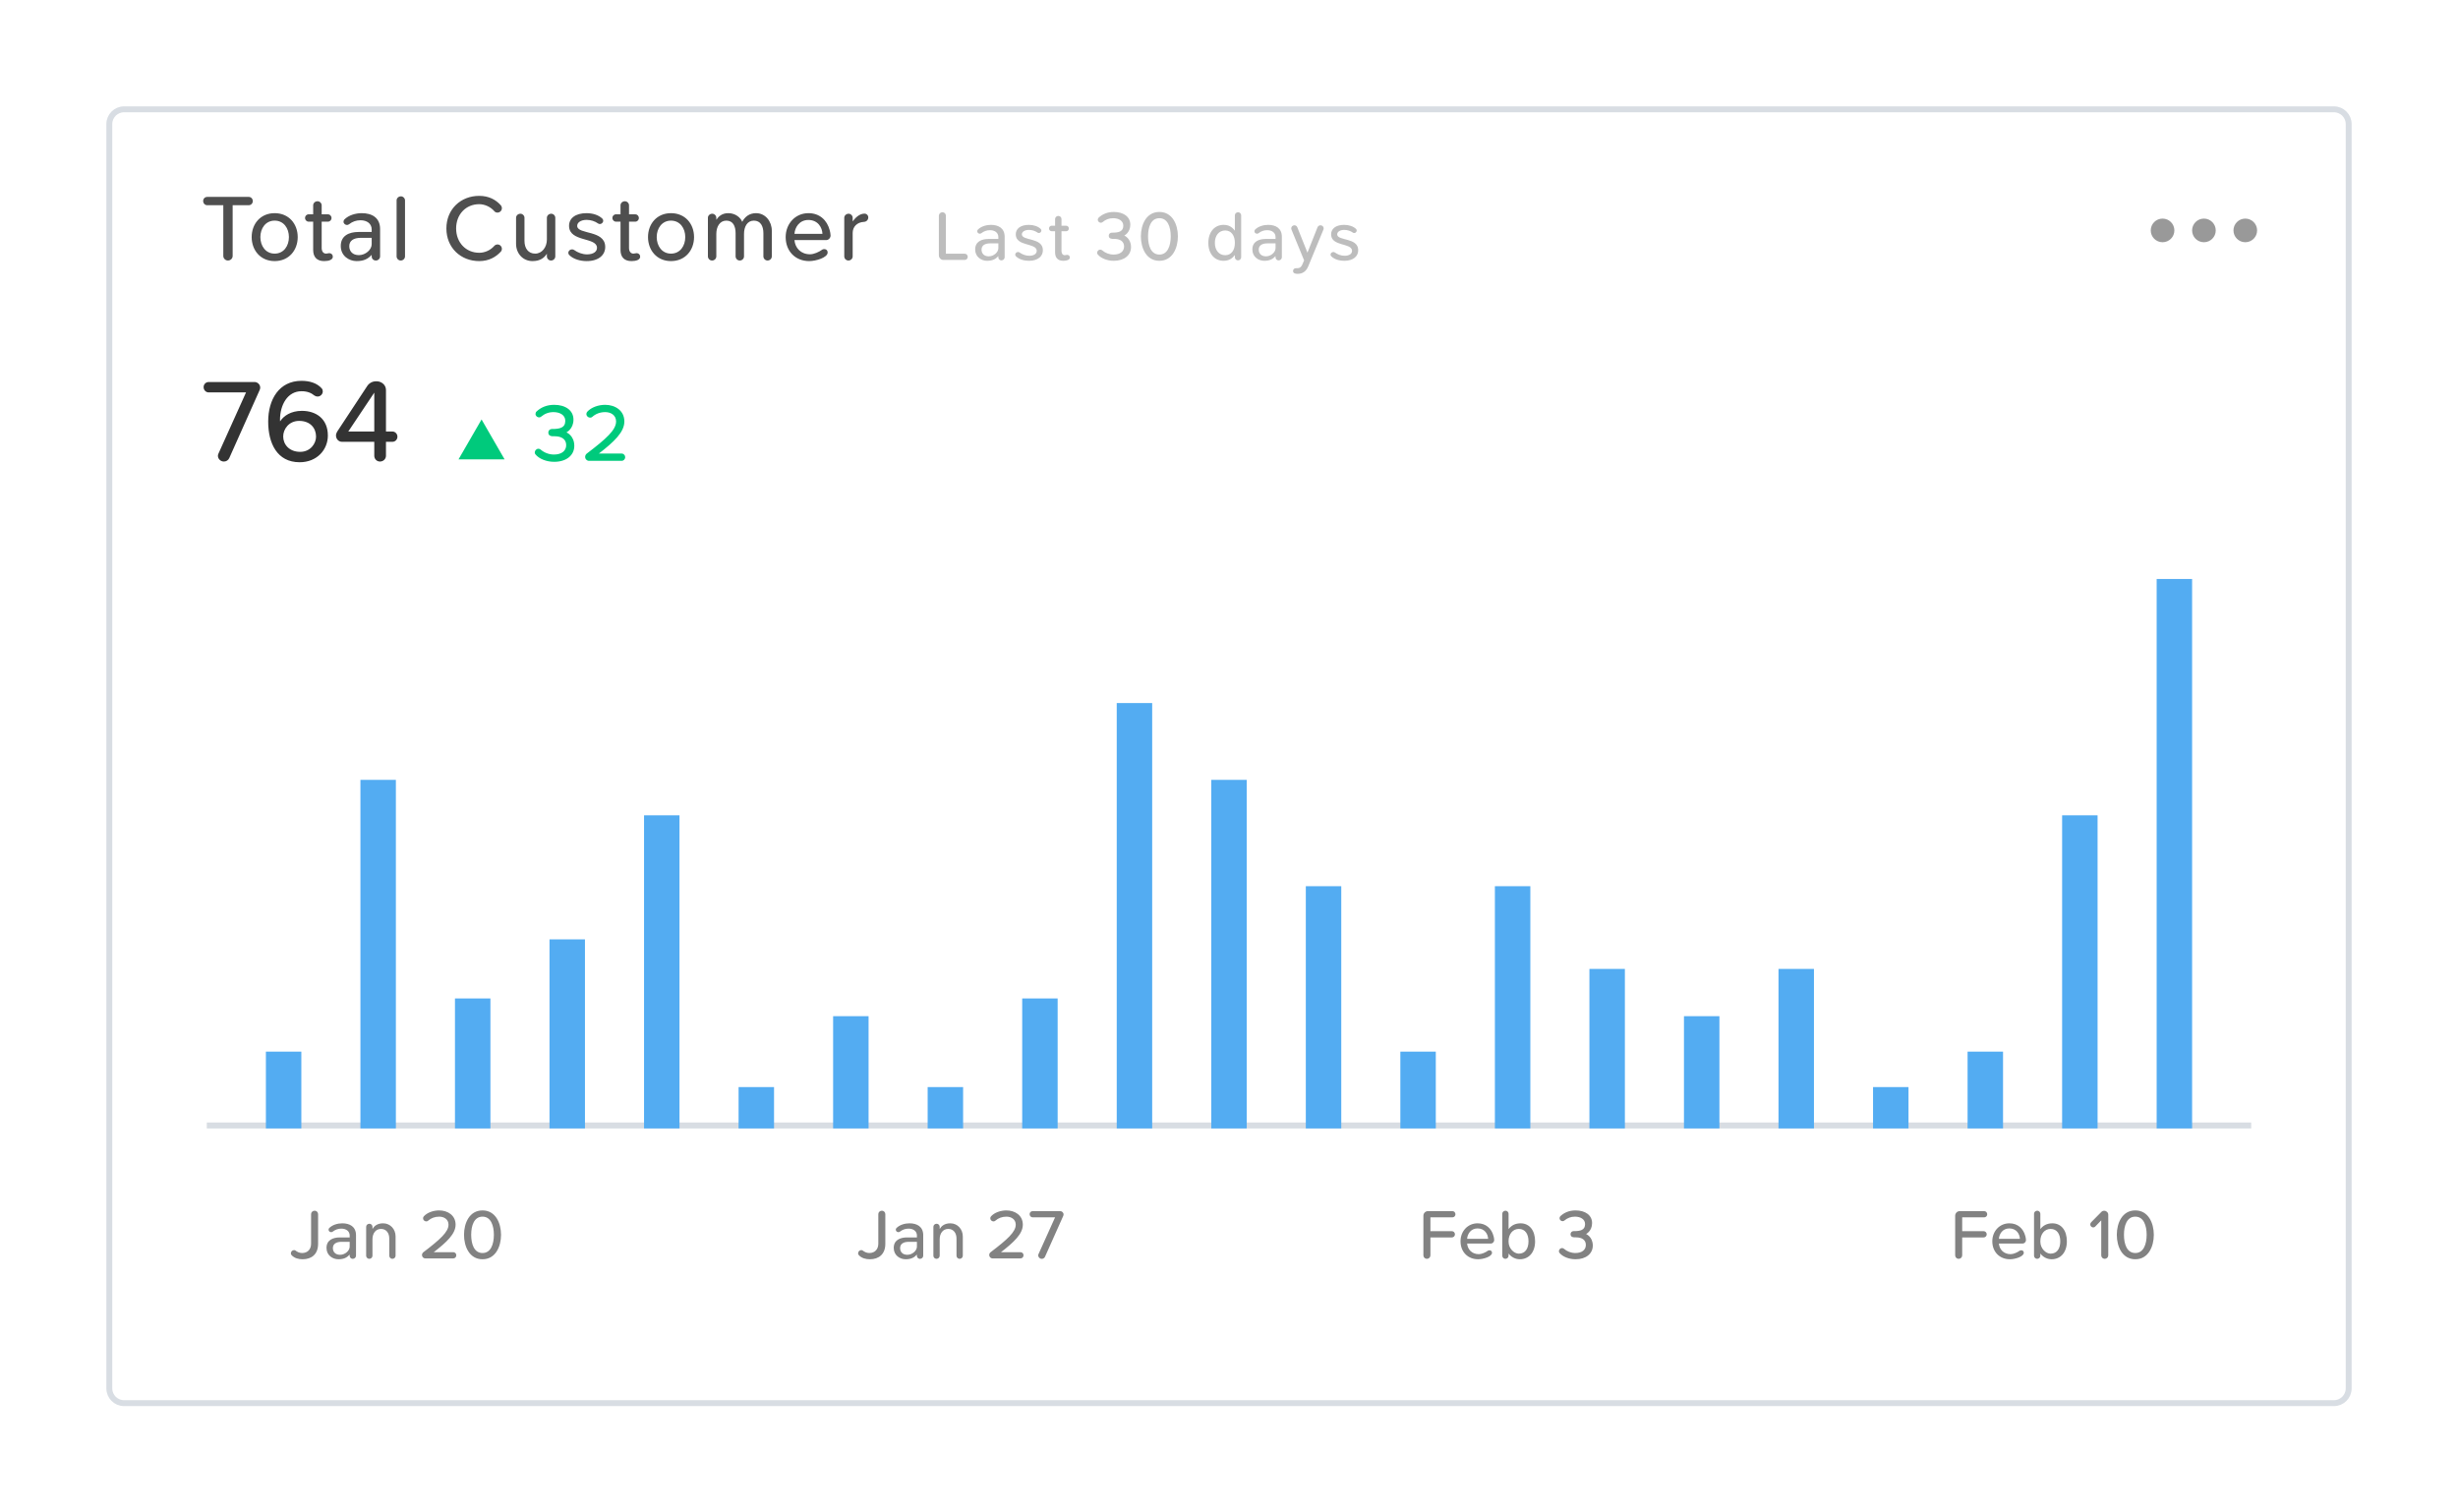 <svg width="416" height="256" viewBox="0 0 416 256" fill="none" xmlns="http://www.w3.org/2000/svg">
<g filter="url(#filter0_d)">
<path d="M18 15C18 13.343 19.343 12 21 12H395C396.657 12 398 13.343 398 15V229C398 230.657 396.657 232 395 232H21C19.343 232 18 230.657 18 229V15Z" fill="white"/>
<path d="M18.5 15C18.5 13.619 19.619 12.5 21 12.5H395C396.381 12.5 397.5 13.619 397.5 15V229C397.5 230.381 396.381 231.5 395 231.5H21C19.619 231.5 18.5 230.381 18.5 229V15Z" stroke="#D8DDE3"/>
</g>
<path d="M53.836 205.5C53.836 205.188 53.572 204.924 53.26 204.924C52.912 204.924 52.648 205.188 52.648 205.5V210.516C52.648 211.452 52.06 212.088 51.136 212.088C50.668 212.088 50.308 211.896 50.008 211.668C49.936 211.608 49.84 211.596 49.756 211.596C49.468 211.596 49.228 211.848 49.228 212.136C49.228 212.256 49.264 212.376 49.36 212.46C49.828 212.964 50.536 213.144 51.22 213.144C52.708 213.144 53.836 212.316 53.836 210.528V205.5ZM60.251 209.076C60.251 207.6 59.17 207.06 57.922 207.06C57.142 207.06 56.267 207.312 55.715 207.864C55.642 207.948 55.606 208.044 55.606 208.14C55.606 208.392 55.834 208.56 56.05 208.56C56.135 208.56 56.23 208.524 56.315 208.464C56.746 208.128 57.227 207.96 57.767 207.96C58.583 207.96 59.182 208.392 59.182 209.124V209.448H57.514C56.315 209.448 55.258 209.916 55.258 211.224C55.258 212.496 56.315 213.144 57.275 213.144C58.175 213.144 58.715 212.868 59.182 212.352V212.544C59.182 212.892 59.459 213.072 59.675 213.072H59.711C60.011 213.072 60.251 212.832 60.251 212.544V209.076ZM59.182 210.192V211.008C59.182 211.692 58.403 212.388 57.562 212.388C56.782 212.388 56.339 211.92 56.339 211.248C56.339 210.552 56.891 210.192 57.803 210.192H59.182ZM66.95 209.28C66.95 208.056 66.061 207.06 64.838 207.06C63.83 207.06 63.313 207.552 63.038 208.02V207.648C63.038 207.372 62.797 207.132 62.522 207.132C62.209 207.132 61.969 207.372 61.969 207.648V212.544C61.969 212.832 62.209 213.072 62.498 213.072C62.797 213.072 63.038 212.832 63.038 212.544V209.76C63.038 208.776 63.566 208.008 64.49 208.008C65.353 208.008 65.882 208.68 65.882 209.64V212.544C65.882 212.832 66.121 213.072 66.409 213.072C66.71 213.072 66.95 212.832 66.95 212.544V209.28ZM77.227 212.46C77.227 212.184 76.999 211.944 76.711 211.944H73.411C75.595 210.252 77.107 208.848 77.107 207.288C77.107 205.692 75.751 204.876 74.323 204.876C73.339 204.876 72.307 205.236 71.719 205.884C71.635 205.98 71.599 206.1 71.599 206.208C71.599 206.508 71.863 206.736 72.139 206.736C72.259 206.736 72.379 206.7 72.475 206.604C72.955 206.184 73.579 205.932 74.335 205.932C75.115 205.932 75.907 206.352 75.907 207.288C75.907 208.512 74.503 209.784 71.647 211.956C71.503 212.076 71.419 212.244 71.419 212.424C71.419 212.76 71.683 213 71.971 213H76.711C76.999 213 77.227 212.772 77.227 212.46ZM84.796 209.004C84.796 207.024 83.873 204.876 81.665 204.876C79.445 204.876 78.532 207.024 78.532 209.004C78.532 210.984 79.445 213.144 81.665 213.144C83.873 213.144 84.796 210.984 84.796 209.004ZM83.585 209.004C83.585 210.564 83.081 212.088 81.665 212.088C80.237 212.088 79.745 210.564 79.745 209.004C79.745 207.444 80.237 205.932 81.665 205.932C83.081 205.932 83.585 207.444 83.585 209.004Z" fill="#828282"/>
<path d="M149.836 205.5C149.836 205.188 149.572 204.924 149.26 204.924C148.912 204.924 148.648 205.188 148.648 205.5V210.516C148.648 211.452 148.06 212.088 147.136 212.088C146.668 212.088 146.308 211.896 146.008 211.668C145.936 211.608 145.84 211.596 145.756 211.596C145.468 211.596 145.228 211.848 145.228 212.136C145.228 212.256 145.264 212.376 145.36 212.46C145.828 212.964 146.536 213.144 147.22 213.144C148.708 213.144 149.836 212.316 149.836 210.528V205.5ZM156.25 209.076C156.25 207.6 155.17 207.06 153.922 207.06C153.142 207.06 152.266 207.312 151.714 207.864C151.642 207.948 151.606 208.044 151.606 208.14C151.606 208.392 151.834 208.56 152.05 208.56C152.134 208.56 152.23 208.524 152.314 208.464C152.746 208.128 153.226 207.96 153.766 207.96C154.582 207.96 155.182 208.392 155.182 209.124V209.448H153.514C152.314 209.448 151.258 209.916 151.258 211.224C151.258 212.496 152.314 213.144 153.274 213.144C154.174 213.144 154.714 212.868 155.182 212.352V212.544C155.182 212.892 155.458 213.072 155.674 213.072H155.71C156.01 213.072 156.25 212.832 156.25 212.544V209.076ZM155.182 210.192V211.008C155.182 211.692 154.402 212.388 153.562 212.388C152.782 212.388 152.338 211.92 152.338 211.248C152.338 210.552 152.89 210.192 153.802 210.192H155.182ZM162.949 209.28C162.949 208.056 162.061 207.06 160.837 207.06C159.829 207.06 159.313 207.552 159.037 208.02V207.648C159.037 207.372 158.797 207.132 158.521 207.132C158.209 207.132 157.969 207.372 157.969 207.648V212.544C157.969 212.832 158.209 213.072 158.497 213.072C158.797 213.072 159.037 212.832 159.037 212.544V209.76C159.037 208.776 159.565 208.008 160.489 208.008C161.353 208.008 161.881 208.68 161.881 209.64V212.544C161.881 212.832 162.121 213.072 162.409 213.072C162.709 213.072 162.949 212.832 162.949 212.544V209.28ZM173.227 212.46C173.227 212.184 172.999 211.944 172.711 211.944H169.411C171.595 210.252 173.107 208.848 173.107 207.288C173.107 205.692 171.751 204.876 170.323 204.876C169.339 204.876 168.307 205.236 167.719 205.884C167.635 205.98 167.599 206.1 167.599 206.208C167.599 206.508 167.863 206.736 168.139 206.736C168.259 206.736 168.379 206.7 168.475 206.604C168.955 206.184 169.579 205.932 170.335 205.932C171.115 205.932 171.907 206.352 171.907 207.288C171.907 208.512 170.503 209.784 167.647 211.956C167.503 212.076 167.419 212.244 167.419 212.424C167.419 212.76 167.683 213 167.971 213H172.711C172.999 213 173.227 212.772 173.227 212.46ZM180.004 205.572C180.004 205.224 179.704 204.996 179.44 204.996H174.772C174.484 204.996 174.256 205.224 174.256 205.512C174.256 205.812 174.484 206.052 174.772 206.052H178.564L175.768 212.256C175.732 212.328 175.708 212.412 175.708 212.484C175.708 212.784 175.96 213.072 176.32 213.072C176.548 213.072 176.764 212.94 176.86 212.724L179.956 205.788C179.98 205.728 180.004 205.644 180.004 205.572Z" fill="#828282"/>
<path d="M246.324 205.536C246.324 205.224 246.096 204.996 245.808 204.996H241.68C241.248 204.996 240.9 205.344 240.9 205.776V212.484C240.9 212.808 241.164 213.072 241.488 213.072C241.824 213.072 242.088 212.808 242.088 212.484V209.448H245.724C246.012 209.448 246.24 209.208 246.24 208.932C246.24 208.62 246.012 208.392 245.724 208.392H242.088V206.052H245.808C246.096 206.052 246.324 205.812 246.324 205.536ZM252.884 209.904C252.884 209.676 252.824 209.424 252.776 209.232C252.44 207.936 251.48 207.06 250.076 207.06C248.396 207.06 247.184 208.416 247.184 210.096C247.184 211.92 248.444 213.144 250.172 213.144C251.024 213.144 252.512 212.7 252.512 212.052C252.512 211.644 252.104 211.548 251.84 211.68C251.42 211.992 250.772 212.28 250.28 212.28C249.104 212.28 248.384 211.476 248.3 210.48H252.332C252.632 210.48 252.884 210.192 252.884 209.904ZM248.3 209.688C248.348 208.884 248.912 207.924 250.064 207.924C251.3 207.924 251.828 208.908 251.852 209.688H248.3ZM259.803 210.108C259.803 208.248 258.843 207.06 257.343 207.06C256.455 207.06 255.783 207.42 255.315 208.044V205.44C255.315 205.164 255.075 204.924 254.799 204.924C254.487 204.924 254.247 205.164 254.247 205.44V212.544C254.247 212.832 254.487 213.072 254.775 213.072C255.075 213.072 255.315 212.832 255.315 212.544V212.172C255.747 212.748 256.443 213.144 257.223 213.144C258.723 213.144 259.803 212.004 259.803 210.108ZM258.687 210.108C258.687 211.32 258.147 212.196 257.043 212.196C256.275 212.196 255.315 211.356 255.315 210.156V210.072C255.315 208.884 256.035 208.008 257.043 208.008C258.147 208.008 258.687 208.896 258.687 210.108ZM269.57 210.828C269.57 209.328 268.43 208.872 268.43 208.872C268.43 208.872 269.45 208.38 269.45 207.024C269.45 205.668 268.274 204.876 266.654 204.876C265.574 204.876 264.734 205.248 264.098 205.836C264.002 205.92 263.942 206.064 263.942 206.196C263.942 206.484 264.206 206.7 264.458 206.7C264.566 206.7 264.674 206.664 264.758 206.592C265.274 206.16 265.862 205.932 266.546 205.932C267.482 205.932 268.262 206.364 268.262 207.192C268.262 208.2 267.482 208.392 266.318 208.38C266.018 208.38 265.802 208.608 265.802 208.896C265.802 209.424 266.306 209.46 266.738 209.436C267.662 209.436 268.394 209.82 268.394 210.72C268.394 211.56 267.722 212.088 266.618 212.088C265.886 212.088 265.202 211.812 264.686 211.368C264.59 211.284 264.47 211.248 264.362 211.248C264.074 211.248 263.834 211.512 263.834 211.788C263.834 211.896 263.87 212.004 263.954 212.088C264.47 212.7 265.502 213.144 266.654 213.144C268.454 213.144 269.57 212.172 269.57 210.828Z" fill="#828282"/>
<path d="M336.324 205.536C336.324 205.224 336.096 204.996 335.808 204.996H331.68C331.248 204.996 330.9 205.344 330.9 205.776V212.484C330.9 212.808 331.164 213.072 331.488 213.072C331.824 213.072 332.088 212.808 332.088 212.484V209.448H335.724C336.012 209.448 336.24 209.208 336.24 208.932C336.24 208.62 336.012 208.392 335.724 208.392H332.088V206.052H335.808C336.096 206.052 336.324 205.812 336.324 205.536ZM342.884 209.904C342.884 209.676 342.824 209.424 342.776 209.232C342.44 207.936 341.48 207.06 340.076 207.06C338.396 207.06 337.184 208.416 337.184 210.096C337.184 211.92 338.444 213.144 340.172 213.144C341.024 213.144 342.512 212.7 342.512 212.052C342.512 211.644 342.104 211.548 341.84 211.68C341.42 211.992 340.772 212.28 340.28 212.28C339.104 212.28 338.384 211.476 338.3 210.48H342.332C342.632 210.48 342.884 210.192 342.884 209.904ZM338.3 209.688C338.348 208.884 338.912 207.924 340.064 207.924C341.3 207.924 341.828 208.908 341.852 209.688H338.3ZM349.803 210.108C349.803 208.248 348.843 207.06 347.343 207.06C346.455 207.06 345.783 207.42 345.315 208.044V205.44C345.315 205.164 345.075 204.924 344.799 204.924C344.487 204.924 344.247 205.164 344.247 205.44V212.544C344.247 212.832 344.487 213.072 344.775 213.072C345.075 213.072 345.315 212.832 345.315 212.544V212.172C345.747 212.748 346.443 213.144 347.223 213.144C348.723 213.144 349.803 212.004 349.803 210.108ZM348.687 210.108C348.687 211.32 348.147 212.196 347.043 212.196C346.275 212.196 345.315 211.356 345.315 210.156V210.072C345.315 208.884 346.035 208.008 347.043 208.008C348.147 208.008 348.687 208.896 348.687 210.108ZM356.81 205.596C356.81 205.224 356.486 204.936 356.126 204.936C355.934 204.936 355.766 204.996 355.646 205.128L353.906 206.892C353.81 207 353.762 207.12 353.762 207.252C353.762 207.54 354.014 207.756 354.266 207.756C354.398 207.756 354.506 207.708 354.602 207.612L355.622 206.556V212.484C355.622 212.808 355.886 213.072 356.21 213.072C356.546 213.072 356.81 212.808 356.81 212.484V205.596ZM364.519 209.004C364.519 207.024 363.595 204.876 361.387 204.876C359.167 204.876 358.255 207.024 358.255 209.004C358.255 210.984 359.167 213.144 361.387 213.144C363.595 213.144 364.519 210.984 364.519 209.004ZM363.307 209.004C363.307 210.564 362.803 212.088 361.387 212.088C359.959 212.088 359.467 210.564 359.467 209.004C359.467 207.444 359.959 205.932 361.387 205.932C362.803 205.932 363.307 207.444 363.307 209.004Z" fill="#828282"/>
<path d="M35 190.5C35 190.5 267.742 190.5 356 190.5H381" stroke="#D8DDE3"/>
<rect x="365" y="98" width="6" height="93" fill="#53ACF2"/>
<rect x="349" y="138" width="6" height="53" fill="#53ACF2"/>
<rect x="333" y="178" width="6" height="13" fill="#53ACF2"/>
<rect x="317" y="184" width="6" height="7" fill="#53ACF2"/>
<rect x="301" y="164" width="6" height="27" fill="#53ACF2"/>
<rect x="285" y="172" width="6" height="19" fill="#53ACF2"/>
<rect x="269" y="164" width="6" height="27" fill="#53ACF2"/>
<rect x="253" y="150" width="6" height="41" fill="#53ACF2"/>
<rect x="237" y="178" width="6" height="13" fill="#53ACF2"/>
<rect x="221" y="150" width="6" height="41" fill="#53ACF2"/>
<rect x="205" y="132" width="6" height="59" fill="#53ACF2"/>
<rect x="189" y="119" width="6" height="72" fill="#53ACF2"/>
<rect x="173" y="169" width="6" height="22" fill="#53ACF2"/>
<rect x="157" y="184" width="6" height="7" fill="#53ACF2"/>
<rect x="141" y="172" width="6" height="19" fill="#53ACF2"/>
<rect x="125" y="184" width="6" height="7" fill="#53ACF2"/>
<rect x="109" y="138" width="6" height="53" fill="#53ACF2"/>
<rect x="93" y="159" width="6" height="32" fill="#53ACF2"/>
<rect x="77" y="169" width="6" height="22" fill="#53ACF2"/>
<rect x="61" y="132" width="6" height="59" fill="#53ACF2"/>
<rect x="45" y="178" width="6" height="13" fill="#53ACF2"/>
<path d="M44.04 65.62C44.04 65.04 43.54 64.66 43.1 64.66H35.32C34.84 64.66 34.46 65.04 34.46 65.52C34.46 66.02 34.84 66.42 35.32 66.42H41.64L36.98 76.76C36.92 76.88 36.88 77.02 36.88 77.14C36.88 77.64 37.3 78.12 37.9 78.12C38.28 78.12 38.64 77.9 38.8 77.54L43.96 65.98C44 65.88 44.04 65.74 44.04 65.62ZM55.489 73.72C55.489 70.88 53.489 69.54 51.089 69.54C49.229 69.54 47.989 70.4 47.409 71.32C47.389 71.16 47.389 71.22 47.389 71.06C47.389 68.58 48.629 66.22 51.029 66.22C52.009 66.22 52.669 66.5 53.229 66.96C53.369 67.06 53.569 67.12 53.749 67.12C54.209 67.12 54.629 66.74 54.629 66.24C54.629 66.06 54.569 65.88 54.449 65.74C53.669 64.86 52.449 64.46 51.029 64.46C47.229 64.46 45.389 67.62 45.389 71.36C45.389 75.02 46.889 78.24 50.709 78.24C53.649 78.24 55.489 76.12 55.489 73.72ZM53.489 73.9C53.489 75.08 52.529 76.48 50.809 76.48C48.929 76.48 47.929 75.2 47.929 73.88C47.929 72.62 48.909 71.24 50.629 71.24C52.529 71.24 53.489 72.48 53.489 73.9ZM67.263 73.92C67.263 73.44 66.883 73.04 66.423 73.04H65.323V66C65.323 65.12 64.503 64.48 63.623 64.54C63.043 64.54 62.483 64.84 62.163 65.32L57.063 73.06C56.943 73.26 56.863 73.5 56.863 73.7C56.863 74.34 57.343 74.78 57.863 74.78H63.343V77.14C63.343 77.68 63.763 78.12 64.303 78.12C64.883 78.12 65.323 77.68 65.323 77.14V74.78H66.423C66.883 74.78 67.263 74.4 67.263 73.92ZM63.343 66.46V73.04H58.943L63.343 66.46Z" fill="#333333"/>
<path d="M97.196 75.466C97.196 73.716 95.866 73.184 95.866 73.184C95.866 73.184 97.056 72.61 97.056 71.028C97.056 69.446 95.684 68.522 93.794 68.522C92.534 68.522 91.554 68.956 90.812 69.642C90.7 69.74 90.63 69.908 90.63 70.062C90.63 70.398 90.938 70.65 91.232 70.65C91.358 70.65 91.484 70.608 91.582 70.524C92.184 70.02 92.87 69.754 93.668 69.754C94.76 69.754 95.67 70.258 95.67 71.224C95.67 72.4 94.76 72.624 93.402 72.61C93.052 72.61 92.8 72.876 92.8 73.212C92.8 73.828 93.388 73.87 93.892 73.842C94.97 73.842 95.824 74.29 95.824 75.34C95.824 76.32 95.04 76.936 93.752 76.936C92.898 76.936 92.1 76.614 91.498 76.096C91.386 75.998 91.246 75.956 91.12 75.956C90.784 75.956 90.504 76.264 90.504 76.586C90.504 76.712 90.546 76.838 90.644 76.936C91.246 77.65 92.45 78.168 93.794 78.168C95.894 78.168 97.196 77.034 97.196 75.466ZM105.808 77.37C105.808 77.048 105.542 76.768 105.206 76.768H101.356C103.904 74.794 105.668 73.156 105.668 71.336C105.668 69.474 104.086 68.522 102.42 68.522C101.272 68.522 100.068 68.942 99.382 69.698C99.284 69.81 99.242 69.95 99.242 70.076C99.242 70.426 99.55 70.692 99.872 70.692C100.012 70.692 100.152 70.65 100.264 70.538C100.824 70.048 101.552 69.754 102.434 69.754C103.344 69.754 104.268 70.244 104.268 71.336C104.268 72.764 102.63 74.248 99.298 76.782C99.13 76.922 99.032 77.118 99.032 77.328C99.032 77.72 99.34 78 99.676 78H105.206C105.542 78 105.808 77.734 105.808 77.37Z" fill="#00CA7C"/>
<path d="M81.5 71L85.397 77.75H77.603L81.5 71Z" fill="#00CA7C"/>
<path fill-rule="evenodd" clip-rule="evenodd" d="M368 39C368 40.105 367.105 41 366 41C364.895 41 364 40.105 364 39C364 37.895 364.895 37 366 37C367.105 37 368 37.895 368 39ZM375 39C375 40.105 374.105 41 373 41C371.895 41 371 40.105 371 39C371 37.895 371.895 37 373 37C374.105 37 375 37.895 375 39ZM380 41C381.105 41 382 40.105 382 39C382 37.895 381.105 37 380 37C378.895 37 378 37.895 378 39C378 40.105 378.895 41 380 41Z" fill="#999999"/>
<path d="M163.784 43.46C163.784 43.184 163.556 42.944 163.268 42.944H160.088V36.5C160.088 36.188 159.824 35.924 159.512 35.924C159.164 35.924 158.9 36.188 158.9 36.5V43.22C158.9 43.652 159.248 44 159.68 44H163.268C163.556 44 163.784 43.772 163.784 43.46ZM170.032 40.076C170.032 38.6 168.952 38.06 167.704 38.06C166.924 38.06 166.048 38.312 165.496 38.864C165.424 38.948 165.388 39.044 165.388 39.14C165.388 39.392 165.616 39.56 165.832 39.56C165.916 39.56 166.012 39.524 166.096 39.464C166.528 39.128 167.008 38.96 167.548 38.96C168.364 38.96 168.964 39.392 168.964 40.124V40.448H167.296C166.096 40.448 165.04 40.916 165.04 42.224C165.04 43.496 166.096 44.144 167.056 44.144C167.956 44.144 168.496 43.868 168.964 43.352V43.544C168.964 43.892 169.24 44.072 169.456 44.072H169.492C169.792 44.072 170.032 43.832 170.032 43.544V40.076ZM168.964 41.192V42.008C168.964 42.692 168.184 43.388 167.344 43.388C166.564 43.388 166.12 42.92 166.12 42.248C166.12 41.552 166.672 41.192 167.584 41.192H168.964ZM176.499 42.248C176.391 40.208 173.067 40.772 172.947 39.728C172.899 39.26 173.403 38.912 174.135 38.912C174.687 38.912 175.203 39.092 175.575 39.356C175.647 39.416 175.731 39.44 175.827 39.44C176.043 39.44 176.247 39.26 176.247 39.02C176.247 38.924 176.211 38.828 176.139 38.756C175.683 38.312 174.951 38.06 174.123 38.06C172.707 38.06 171.855 38.732 171.915 39.764C172.023 41.708 175.335 41.108 175.455 42.392C175.503 42.92 175.023 43.292 174.195 43.292C173.595 43.292 172.995 43.052 172.563 42.74C172.479 42.68 172.395 42.656 172.287 42.656C172.035 42.656 171.819 42.848 171.819 43.1C171.819 43.22 171.867 43.316 171.951 43.388C172.479 43.916 173.355 44.144 174.147 44.144C175.683 44.144 176.559 43.352 176.499 42.248ZM181.064 43.58C181.064 43.328 180.872 43.136 180.608 43.136C180.488 43.136 180.344 43.196 180.212 43.196C179.864 43.196 179.648 42.92 179.648 42.476V39.14H180.44C180.692 39.14 180.896 38.936 180.896 38.684C180.896 38.408 180.692 38.204 180.44 38.204H179.648V37.064C179.648 36.788 179.408 36.548 179.12 36.548C178.808 36.548 178.568 36.788 178.568 37.064V38.204H178.004C177.74 38.204 177.536 38.408 177.536 38.66C177.536 38.936 177.74 39.14 178.004 39.14H178.568V42.728C178.568 43.64 179.048 44.144 179.96 44.144C180.596 44.144 181.064 43.964 181.064 43.58ZM191.418 41.828C191.418 40.328 190.278 39.872 190.278 39.872C190.278 39.872 191.298 39.38 191.298 38.024C191.298 36.668 190.122 35.876 188.502 35.876C187.422 35.876 186.582 36.248 185.946 36.836C185.85 36.92 185.79 37.064 185.79 37.196C185.79 37.484 186.054 37.7 186.306 37.7C186.414 37.7 186.522 37.664 186.606 37.592C187.122 37.16 187.71 36.932 188.394 36.932C189.33 36.932 190.11 37.364 190.11 38.192C190.11 39.2 189.33 39.392 188.166 39.38C187.866 39.38 187.65 39.608 187.65 39.896C187.65 40.424 188.154 40.46 188.586 40.436C189.51 40.436 190.242 40.82 190.242 41.72C190.242 42.56 189.57 43.088 188.466 43.088C187.734 43.088 187.05 42.812 186.534 42.368C186.438 42.284 186.318 42.248 186.21 42.248C185.922 42.248 185.682 42.512 185.682 42.788C185.682 42.896 185.718 43.004 185.802 43.088C186.318 43.7 187.35 44.144 188.502 44.144C190.302 44.144 191.418 43.172 191.418 41.828ZM199.351 40.004C199.351 38.024 198.427 35.876 196.219 35.876C193.999 35.876 193.087 38.024 193.087 40.004C193.087 41.984 193.999 44.144 196.219 44.144C198.427 44.144 199.351 41.984 199.351 40.004ZM198.139 40.004C198.139 41.564 197.635 43.088 196.219 43.088C194.791 43.088 194.299 41.564 194.299 40.004C194.299 38.444 194.791 36.932 196.219 36.932C197.635 36.932 198.139 38.444 198.139 40.004ZM210.06 36.44C210.06 36.164 209.82 35.924 209.544 35.924C209.232 35.924 208.992 36.164 208.992 36.44V39.044C208.524 38.42 207.96 38.06 207.084 38.06C205.572 38.06 204.504 39.248 204.504 41.108C204.504 43.004 205.584 44.144 207.084 44.144C207.984 44.144 208.548 43.748 208.992 43.172V43.544C208.992 43.832 209.232 44.072 209.52 44.072C209.82 44.072 210.06 43.832 210.06 43.544V36.44ZM208.992 41.144C208.992 42.344 208.392 43.196 207.36 43.196C206.28 43.196 205.608 42.32 205.608 41.108C205.608 39.896 206.28 39.008 207.36 39.008C208.392 39.008 208.992 39.884 208.992 41.072V41.144ZM216.946 40.076C216.946 38.6 215.866 38.06 214.618 38.06C213.838 38.06 212.962 38.312 212.41 38.864C212.338 38.948 212.302 39.044 212.302 39.14C212.302 39.392 212.53 39.56 212.746 39.56C212.83 39.56 212.926 39.524 213.01 39.464C213.442 39.128 213.922 38.96 214.462 38.96C215.278 38.96 215.878 39.392 215.878 40.124V40.448H214.21C213.01 40.448 211.954 40.916 211.954 42.224C211.954 43.496 213.01 44.144 213.97 44.144C214.87 44.144 215.41 43.868 215.878 43.352V43.544C215.878 43.892 216.154 44.072 216.37 44.072H216.406C216.706 44.072 216.946 43.832 216.946 43.544V40.076ZM215.878 41.192V42.008C215.878 42.692 215.098 43.388 214.258 43.388C213.478 43.388 213.034 42.92 213.034 42.248C213.034 41.552 213.586 41.192 214.498 41.192H215.878ZM224.025 38.66C224.025 38.384 223.797 38.132 223.485 38.132C223.269 38.132 223.065 38.264 222.981 38.468L221.277 42.764L219.561 38.468C219.477 38.252 219.273 38.132 219.069 38.132C218.745 38.132 218.529 38.396 218.529 38.66C218.529 38.72 218.541 38.78 218.565 38.84L220.713 44.072L220.377 44.84C220.185 45.26 219.921 45.392 219.597 45.392C219.513 45.404 219.417 45.392 219.321 45.392C219.057 45.392 218.841 45.596 218.841 45.872C218.841 46.268 219.237 46.352 219.609 46.352C220.389 46.352 221.025 45.992 221.397 45.116L223.989 38.84C224.013 38.792 224.025 38.72 224.025 38.66ZM229.866 42.248C229.758 40.208 226.434 40.772 226.314 39.728C226.266 39.26 226.77 38.912 227.502 38.912C228.054 38.912 228.57 39.092 228.942 39.356C229.014 39.416 229.098 39.44 229.194 39.44C229.41 39.44 229.614 39.26 229.614 39.02C229.614 38.924 229.578 38.828 229.506 38.756C229.05 38.312 228.318 38.06 227.49 38.06C226.074 38.06 225.222 38.732 225.282 39.764C225.39 41.708 228.702 41.108 228.822 42.392C228.87 42.92 228.39 43.292 227.562 43.292C226.962 43.292 226.362 43.052 225.93 42.74C225.846 42.68 225.762 42.656 225.654 42.656C225.402 42.656 225.186 42.848 225.186 43.1C225.186 43.22 225.234 43.316 225.318 43.388C225.846 43.916 226.722 44.144 227.514 44.144C229.05 44.144 229.926 43.352 229.866 42.248Z" fill="#BDBDBD"/>
<path d="M42.784 34.048C42.784 33.632 42.48 33.328 42.096 33.328H35.072C34.688 33.328 34.384 33.632 34.384 34.016C34.384 34.416 34.688 34.736 35.072 34.736H37.792V43.312C37.792 43.744 38.144 44.096 38.576 44.096C39.024 44.096 39.376 43.744 39.376 43.312V34.736H42.096C42.48 34.736 42.784 34.416 42.784 34.048ZM50.386 40.128C50.386 37.904 48.898 36.08 46.482 36.08C44.082 36.08 42.594 37.904 42.594 40.128C42.594 42.352 44.082 44.192 46.482 44.192C48.898 44.192 50.386 42.352 50.386 40.128ZM48.898 40.128C48.898 41.616 48.034 42.928 46.482 42.928C44.946 42.928 44.066 41.616 44.066 40.128C44.066 38.656 44.946 37.344 46.482 37.344C48.034 37.344 48.898 38.656 48.898 40.128ZM56.33 43.44C56.33 43.104 56.074 42.848 55.722 42.848C55.562 42.848 55.37 42.928 55.194 42.928C54.73 42.928 54.442 42.56 54.442 41.968V37.52H55.498C55.834 37.52 56.106 37.248 56.106 36.912C56.106 36.544 55.834 36.272 55.498 36.272H54.442V34.752C54.442 34.384 54.122 34.064 53.738 34.064C53.322 34.064 53.002 34.384 53.002 34.752V36.272H52.25C51.898 36.272 51.626 36.544 51.626 36.88C51.626 37.248 51.898 37.52 52.25 37.52H53.002V42.304C53.002 43.52 53.642 44.192 54.858 44.192C55.706 44.192 56.33 43.952 56.33 43.44ZM64.329 38.768C64.329 36.8 62.889 36.08 61.225 36.08C60.185 36.08 59.017 36.416 58.281 37.152C58.185 37.264 58.137 37.392 58.137 37.52C58.137 37.856 58.441 38.08 58.729 38.08C58.841 38.08 58.969 38.032 59.081 37.952C59.657 37.504 60.297 37.28 61.017 37.28C62.105 37.28 62.905 37.856 62.905 38.832V39.264H60.681C59.081 39.264 57.673 39.888 57.673 41.632C57.673 43.328 59.081 44.192 60.361 44.192C61.561 44.192 62.281 43.824 62.905 43.136V43.392C62.905 43.856 63.273 44.096 63.561 44.096H63.609C64.009 44.096 64.329 43.776 64.329 43.392V38.768ZM62.905 40.256V41.344C62.905 42.256 61.865 43.184 60.745 43.184C59.705 43.184 59.113 42.56 59.113 41.664C59.113 40.736 59.849 40.256 61.065 40.256H62.905ZM68.545 33.92C68.545 33.552 68.225 33.232 67.857 33.232C67.441 33.232 67.121 33.552 67.121 33.92V43.392C67.121 43.776 67.441 44.096 67.825 44.096C68.225 44.096 68.545 43.776 68.545 43.392V33.92ZM81.1 33.152C77.996 33.152 75.549 35.392 75.549 38.672C75.549 41.952 77.996 44.192 81.1 44.192C82.764 44.192 83.916 43.504 84.749 42.608C84.876 42.48 84.941 42.304 84.941 42.112C84.941 41.728 84.621 41.376 84.204 41.376C83.996 41.376 83.772 41.472 83.644 41.632C82.989 42.368 82.044 42.784 81.1 42.784C78.861 42.784 77.197 41.056 77.197 38.672C77.197 36.272 78.861 34.56 81.1 34.56C82.028 34.56 83.02 35.008 83.644 35.728C83.772 35.904 83.996 35.984 84.189 35.984C84.605 35.984 84.941 35.648 84.941 35.248C84.941 35.056 84.876 34.88 84.749 34.736C83.933 33.824 82.764 33.152 81.1 33.152ZM93.98 36.864C93.98 36.496 93.66 36.176 93.292 36.176C92.876 36.176 92.556 36.496 92.556 36.864V40.544C92.556 41.856 91.724 42.928 90.572 42.928C89.42 42.928 88.764 42.048 88.764 40.768V36.864C88.764 36.496 88.444 36.176 88.076 36.176C87.66 36.176 87.34 36.496 87.34 36.864V41.264C87.34 42.896 88.492 44.192 90.124 44.192C91.468 44.192 92.14 43.6 92.556 42.944V43.392C92.556 43.776 92.876 44.096 93.26 44.096C93.66 44.096 93.98 43.776 93.98 43.392V36.864ZM102.425 41.664C102.281 38.944 97.849 39.696 97.689 38.304C97.625 37.68 98.297 37.216 99.273 37.216C100.009 37.216 100.697 37.456 101.193 37.808C101.289 37.888 101.401 37.92 101.529 37.92C101.817 37.92 102.089 37.68 102.089 37.36C102.089 37.232 102.041 37.104 101.945 37.008C101.337 36.416 100.361 36.08 99.257 36.08C97.369 36.08 96.233 36.976 96.313 38.352C96.457 40.944 100.873 40.144 101.033 41.856C101.097 42.56 100.457 43.056 99.353 43.056C98.553 43.056 97.753 42.736 97.177 42.32C97.065 42.24 96.953 42.208 96.809 42.208C96.473 42.208 96.185 42.464 96.185 42.8C96.185 42.96 96.249 43.088 96.361 43.184C97.065 43.888 98.233 44.192 99.289 44.192C101.337 44.192 102.505 43.136 102.425 41.664ZM108.346 43.44C108.346 43.104 108.09 42.848 107.738 42.848C107.578 42.848 107.386 42.928 107.21 42.928C106.746 42.928 106.458 42.56 106.458 41.968V37.52H107.514C107.85 37.52 108.122 37.248 108.122 36.912C108.122 36.544 107.85 36.272 107.514 36.272H106.458V34.752C106.458 34.384 106.138 34.064 105.754 34.064C105.338 34.064 105.018 34.384 105.018 34.752V36.272H104.266C103.914 36.272 103.642 36.544 103.642 36.88C103.642 37.248 103.914 37.52 104.266 37.52H105.018V42.304C105.018 43.52 105.658 44.192 106.874 44.192C107.722 44.192 108.346 43.952 108.346 43.44ZM117.464 40.128C117.464 37.904 115.976 36.08 113.56 36.08C111.16 36.08 109.672 37.904 109.672 40.128C109.672 42.352 111.16 44.192 113.56 44.192C115.976 44.192 117.464 42.352 117.464 40.128ZM115.976 40.128C115.976 41.616 115.112 42.928 113.56 42.928C112.024 42.928 111.144 41.616 111.144 40.128C111.144 38.656 112.024 37.344 113.56 37.344C115.112 37.344 115.976 38.656 115.976 40.128ZM130.624 39.056C130.624 37.488 129.552 36.08 127.952 36.08C126.832 36.08 126.064 36.688 125.616 37.552C125.376 36.896 124.528 36.08 123.248 36.08C122.128 36.08 121.552 36.72 121.232 37.2V36.864C121.232 36.496 120.912 36.176 120.544 36.176C120.128 36.176 119.808 36.496 119.808 36.864V43.392C119.808 43.776 120.128 44.096 120.512 44.096C120.912 44.096 121.232 43.776 121.232 43.392V39.6C121.232 38.384 121.808 37.344 122.928 37.344C124.048 37.344 124.496 38.256 124.496 39.488V43.392C124.496 43.776 124.816 44.096 125.2 44.096C125.6 44.096 125.92 43.776 125.92 43.392V39.584C125.92 38.384 126.464 37.344 127.584 37.344C128.704 37.344 129.2 38.256 129.2 39.488V43.392C129.2 43.776 129.52 44.096 129.904 44.096C130.304 44.096 130.624 43.776 130.624 43.392V39.056ZM140.569 39.872C140.569 39.568 140.489 39.232 140.425 38.976C139.977 37.248 138.697 36.08 136.825 36.08C134.585 36.08 132.969 37.888 132.969 40.128C132.969 42.56 134.649 44.192 136.953 44.192C138.089 44.192 140.073 43.6 140.073 42.736C140.073 42.192 139.529 42.064 139.177 42.24C138.617 42.656 137.753 43.04 137.097 43.04C135.529 43.04 134.569 41.968 134.457 40.64H139.833C140.233 40.64 140.569 40.256 140.569 39.872ZM134.457 39.584C134.521 38.512 135.273 37.232 136.809 37.232C138.457 37.232 139.161 38.544 139.193 39.584H134.457ZM146.95 36.8C146.95 36.432 146.678 36.16 146.31 36.16C145.446 36.16 144.742 36.88 144.31 37.472V36.864C144.31 36.496 143.99 36.176 143.622 36.176C143.206 36.176 142.886 36.496 142.886 36.864V43.392C142.886 43.776 143.19 44.08 143.574 44.096H143.59C143.99 44.096 144.31 43.776 144.31 43.392V39.424C144.31 38.416 145.014 37.616 146.23 37.552C146.63 37.536 146.95 37.216 146.95 36.8Z" fill="#4F4F4F"/>
<defs>
<filter id="filter0_d" x="0" y="0" width="416" height="256" filterUnits="userSpaceOnUse" color-interpolation-filters="sRGB">
<feFlood flood-opacity="0" result="BackgroundImageFix"/>
<feColorMatrix in="SourceAlpha" type="matrix" values="0 0 0 0 0 0 0 0 0 0 0 0 0 0 0 0 0 0 127 0"/>
<feOffset dy="6"/>
<feGaussianBlur stdDeviation="9"/>
<feColorMatrix type="matrix" values="0 0 0 0 0 0 0 0 0 0 0 0 0 0 0 0 0 0 0.06 0"/>
<feBlend mode="normal" in2="BackgroundImageFix" result="effect1_dropShadow"/>
<feBlend mode="normal" in="SourceGraphic" in2="effect1_dropShadow" result="shape"/>
</filter>
</defs>
</svg>

